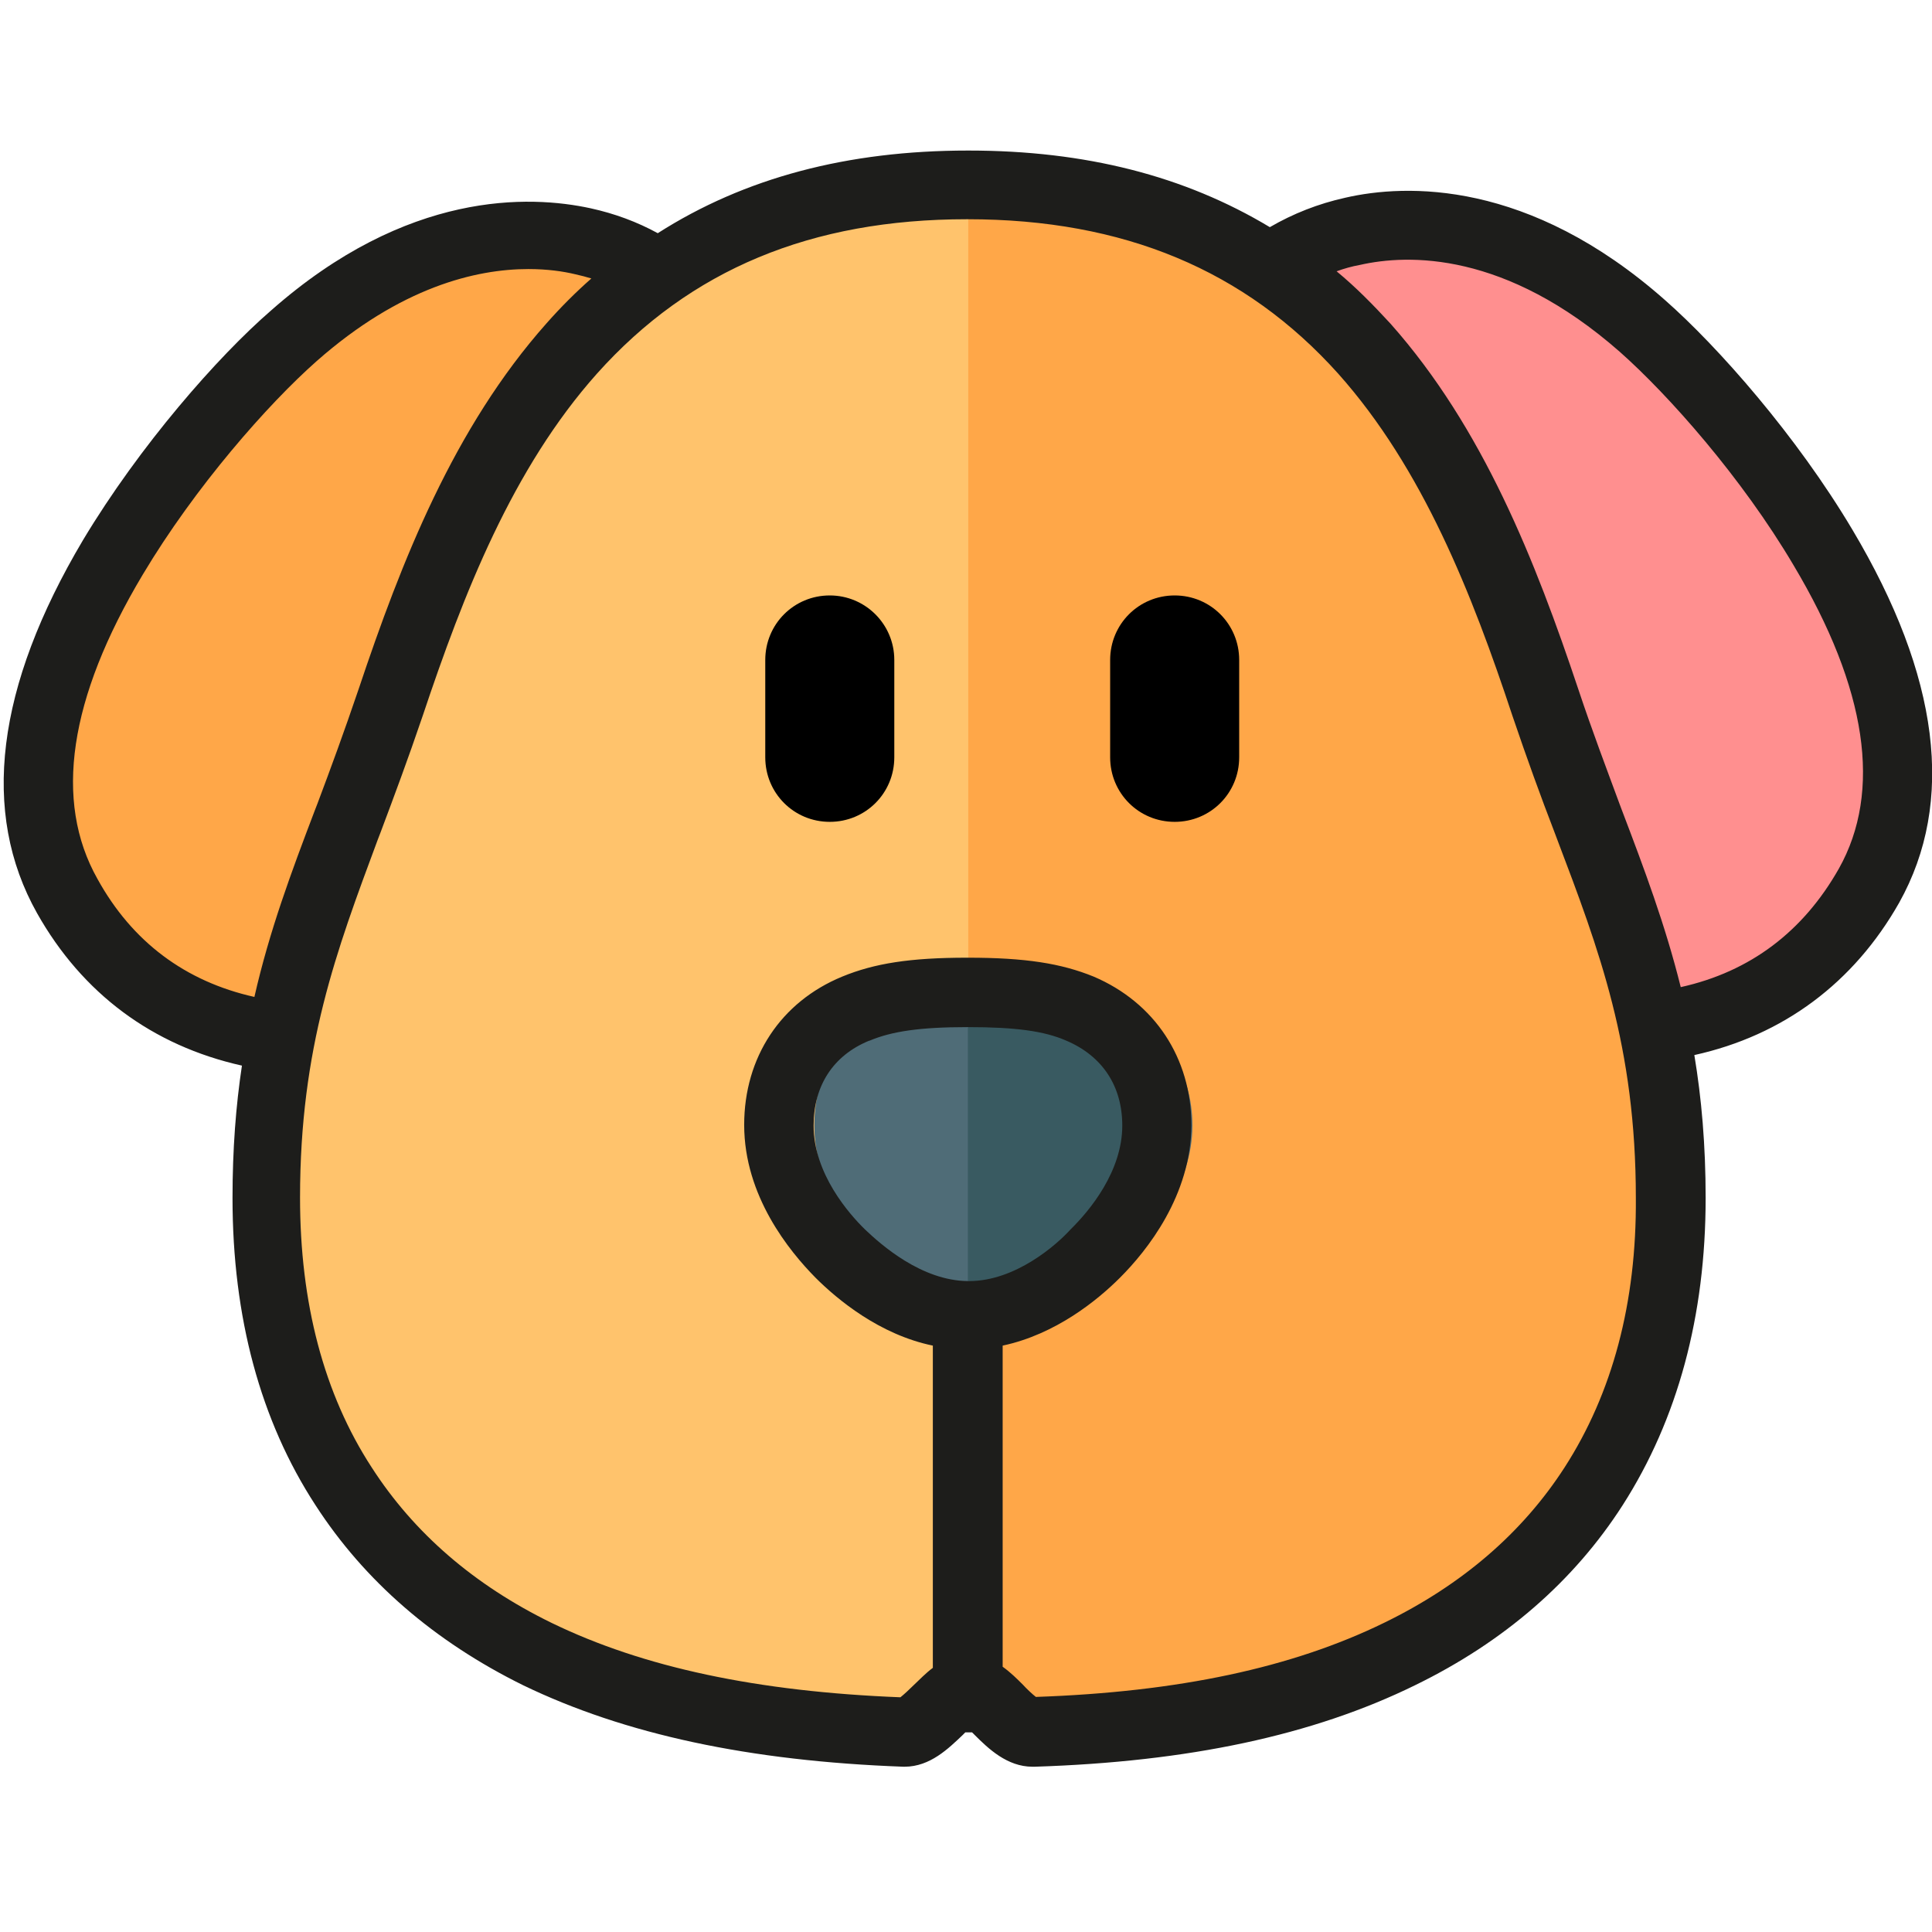 <?xml version="1.0" encoding="UTF-8"?>
<svg xmlns="http://www.w3.org/2000/svg" width="80" height="80" viewBox="0 0 80 80" fill="none">
  <g clip-path="url(#clip0)">
    <path d="M24.189 9.984C21.939 9.5 17.377 9.328 12.189 13.906C10.064 15.781 6.939 19.359 4.705 23.078C1.377 28.672 0.736 33.391 2.814 37.094C6.158 43.062 12.095 43.062 14.033 43.062C14.205 43.062 14.392 43.062 14.549 43.062H14.658C14.783 43.062 14.892 43.062 15.002 43.062H16.689L30.314 14.5L29.33 13.203C28.127 11.609 26.283 10.469 24.189 9.984Z" fill="#FFA748"></path>
    <path d="M75.875 22.828C73.641 19.094 70.516 15.516 68.391 13.656C63.203 9.062 58.641 9.219 56.391 9.719C54.281 10.188 52.469 11.328 51.266 12.922L50.281 14.219L63.891 42.812H65.578C65.688 42.812 65.812 42.812 65.922 42.812H66.031C66.188 42.812 66.375 42.812 66.547 42.812C68.484 42.812 74.422 42.812 77.766 36.844C79.844 33.156 79.203 28.438 75.875 22.828Z" fill="#FF8F8F"></path>
    <path d="M69.172 49.578C69.172 54.203 68.078 58.219 65.969 61.531C64.078 64.469 61.375 66.781 57.953 68.469C52.984 70.891 47.297 71.547 42.797 71.688C41.859 71.719 40.969 69.938 40.125 69.938C40.109 69.938 40.109 69.938 40.094 69.938C39.281 69.984 38.391 71.703 37.453 71.688C32.922 71.531 27.266 70.891 22.266 68.469C18.844 66.797 16.141 64.453 14.25 61.531C12.109 58.234 11.047 54.203 11.047 49.578C11.047 43.078 12.594 38.953 14.375 34.203C14.969 32.641 15.562 31.031 16.188 29.156C17.922 23.969 20.016 18.609 23.688 14.5C27.828 9.891 33.188 7.625 40.062 7.625H40.094C46.984 7.625 52.359 9.875 56.5 14.5C60.172 18.609 62.266 23.984 64 29.156C64.625 31.031 65.234 32.625 65.812 34.203C67.625 38.969 69.172 43.062 69.172 49.578Z" fill="#FFC36C"></path>
    <path d="M69.172 49.594C69.172 54.219 68.078 58.234 65.969 61.547C64.078 64.484 61.375 66.797 57.953 68.484C52.984 70.906 47.297 71.562 42.797 71.703C41.859 71.734 40.969 69.953 40.125 69.953C40.109 69.953 40.109 69.953 40.094 69.953V7.609H40.125C47.016 7.609 52.391 9.859 56.531 14.484C60.203 18.594 62.297 23.969 64.031 29.141C64.656 31.016 65.266 32.609 65.844 34.188C67.625 38.984 69.172 43.078 69.172 49.594Z" fill="#FFA748"></path>
    <path d="M49.375 46.609C49.375 49.016 47.766 50.969 46.828 51.922C45.891 52.859 43.922 54.469 41.547 54.469H41.5C39.141 54.453 37.203 52.859 36.266 51.922C35.297 50.984 33.719 49.016 33.719 46.609C33.719 44.375 34.875 42.625 36.906 41.781C38.031 41.297 39.359 41.109 41.516 41.109H41.547C43.703 41.109 45.062 41.312 46.203 41.781C48.203 42.641 49.375 44.391 49.375 46.609Z" fill="#4F6C77"></path>
    <path d="M47.953 46.609C47.953 49.016 46.344 50.969 45.406 51.922C44.469 52.859 42.5 54.469 40.125 54.469H40.078V41.109H40.109C42.266 41.109 43.625 41.312 44.766 41.781C46.781 42.641 47.953 44.391 47.953 46.609Z" fill="#395A61"></path>
    <path d="M34.359 24.656C32.875 24.656 31.688 25.844 31.688 27.328V31.359C31.688 32.844 32.875 34.031 34.359 34.031C35.844 34.031 37.031 32.844 37.031 31.359V27.328C37.031 25.844 35.828 24.656 34.359 24.656Z" fill="black"></path>
    <path d="M48.641 24.656C47.156 24.656 45.969 25.844 45.969 27.328V31.359C45.969 32.844 47.156 34.031 48.641 34.031C50.125 34.031 51.312 32.844 51.312 31.359V27.328C51.312 25.844 50.125 24.656 48.641 24.656Z" fill="black"></path>
    <path d="M76.706 21.938C74.393 18.047 71.143 14.359 68.94 12.422C63.299 7.437 58.221 7.609 55.706 8.187C54.581 8.437 53.549 8.844 52.581 9.406C49.049 7.281 44.94 6.234 40.112 6.234H40.081C35.096 6.234 30.831 7.359 27.237 9.656C26.378 9.187 25.456 8.844 24.456 8.625C21.94 8.078 16.862 7.875 11.221 12.859C9.018 14.766 5.784 18.453 3.44 22.359C-0.169 28.438 -0.81 33.641 1.534 37.812C3.409 41.141 6.315 43.297 10.018 44.125C9.768 45.781 9.628 47.578 9.628 49.609C9.628 54.547 10.784 58.828 13.065 62.328C15.096 65.469 17.987 67.969 21.659 69.781C25.862 71.812 31.018 72.922 37.409 73.156H37.424C37.44 73.156 37.456 73.156 37.456 73.156C38.518 73.156 39.284 72.391 39.862 71.844C39.893 71.812 39.94 71.766 39.971 71.734H40.252C40.284 71.766 40.331 71.812 40.362 71.844C40.924 72.406 41.706 73.156 42.752 73.156C42.784 73.156 42.799 73.156 42.846 73.156C49.206 72.953 54.362 71.859 58.596 69.781C62.284 67.984 65.174 65.469 67.19 62.328C69.471 58.766 70.627 54.484 70.627 49.609C70.627 47.406 70.456 45.469 70.159 43.688C73.846 42.875 76.768 40.688 78.643 37.375C80.971 33.203 80.315 28 76.706 21.938ZM4.034 36.391C2.221 33.172 2.846 28.922 5.909 23.797C8.081 20.156 11.096 16.734 13.112 14.953C16.581 11.891 19.706 11.141 21.878 11.141C22.659 11.141 23.315 11.234 23.831 11.359C24.049 11.406 24.284 11.469 24.487 11.531C23.846 12.094 23.221 12.719 22.628 13.391C18.799 17.703 16.628 23.219 14.846 28.547C14.252 30.297 13.69 31.828 13.143 33.281L13.034 33.562C12.065 36.109 11.159 38.531 10.534 41.281C7.674 40.641 5.471 39 4.034 36.391ZM40.127 53.047H40.081C38.159 53.031 36.487 51.547 35.815 50.906C35.174 50.281 33.69 48.609 33.69 46.609C33.69 44.953 34.502 43.703 35.987 43.094H36.002C36.924 42.703 38.112 42.531 40.049 42.531H40.081C42.034 42.531 43.237 42.688 44.159 43.094C45.659 43.734 46.471 44.984 46.471 46.609C46.471 48.5 45.127 50.125 44.331 50.906C43.752 51.547 42.049 53.047 40.127 53.047ZM64.784 60.766C63.049 63.453 60.565 65.609 57.331 67.188C53.502 69.062 48.784 70.062 42.893 70.266C42.752 70.156 42.502 69.922 42.362 69.766C42.112 69.516 41.846 69.25 41.518 69.016V55.719C43.721 55.25 45.456 53.828 46.377 52.906C47.487 51.797 49.331 49.5 49.331 46.578C49.331 43.812 47.815 41.516 45.284 40.438C43.94 39.891 42.456 39.656 40.081 39.656H40.049C37.69 39.656 36.206 39.891 34.877 40.438C32.331 41.484 30.815 43.781 30.815 46.578C30.815 49.531 32.69 51.812 33.768 52.906C34.674 53.812 36.424 55.266 38.627 55.719V69.062C38.331 69.281 38.081 69.547 37.831 69.781C37.674 69.938 37.424 70.172 37.284 70.281C31.362 70.047 26.643 69.047 22.846 67.203C19.643 65.641 17.143 63.484 15.393 60.766C13.409 57.719 12.424 53.953 12.424 49.594C12.424 43.375 13.924 39.391 15.643 34.766L15.752 34.484C16.315 32.984 16.893 31.438 17.503 29.641C19.19 24.594 21.221 19.391 24.721 15.469C28.581 11.156 33.596 9.078 40.034 9.078H40.065C46.534 9.078 51.565 11.188 55.409 15.469C58.909 19.391 60.956 24.594 62.627 29.641C63.237 31.438 63.799 32.984 64.377 34.484L64.471 34.734C66.221 39.344 67.737 43.344 67.737 49.609C67.768 53.938 66.768 57.688 64.784 60.766ZM76.143 35.969C74.674 38.562 72.487 40.234 69.596 40.875C68.956 38.297 68.081 35.969 67.159 33.547L67.065 33.297C66.518 31.812 65.94 30.297 65.362 28.562C63.581 23.234 61.409 17.719 57.581 13.406C56.862 12.625 56.143 11.891 55.346 11.234C55.643 11.125 55.971 11.031 56.315 10.969C58.315 10.516 62.331 10.406 67.065 14.562C69.096 16.359 72.127 19.781 74.268 23.406C77.315 28.516 77.94 32.766 76.143 35.969Z" fill="#1D1D1B"></path>
  </g>
  <defs>
    <clipPath id="clip0">
      <rect width="80" height="80" fill="white"></rect>
    </clipPath>
  </defs>
</svg>
